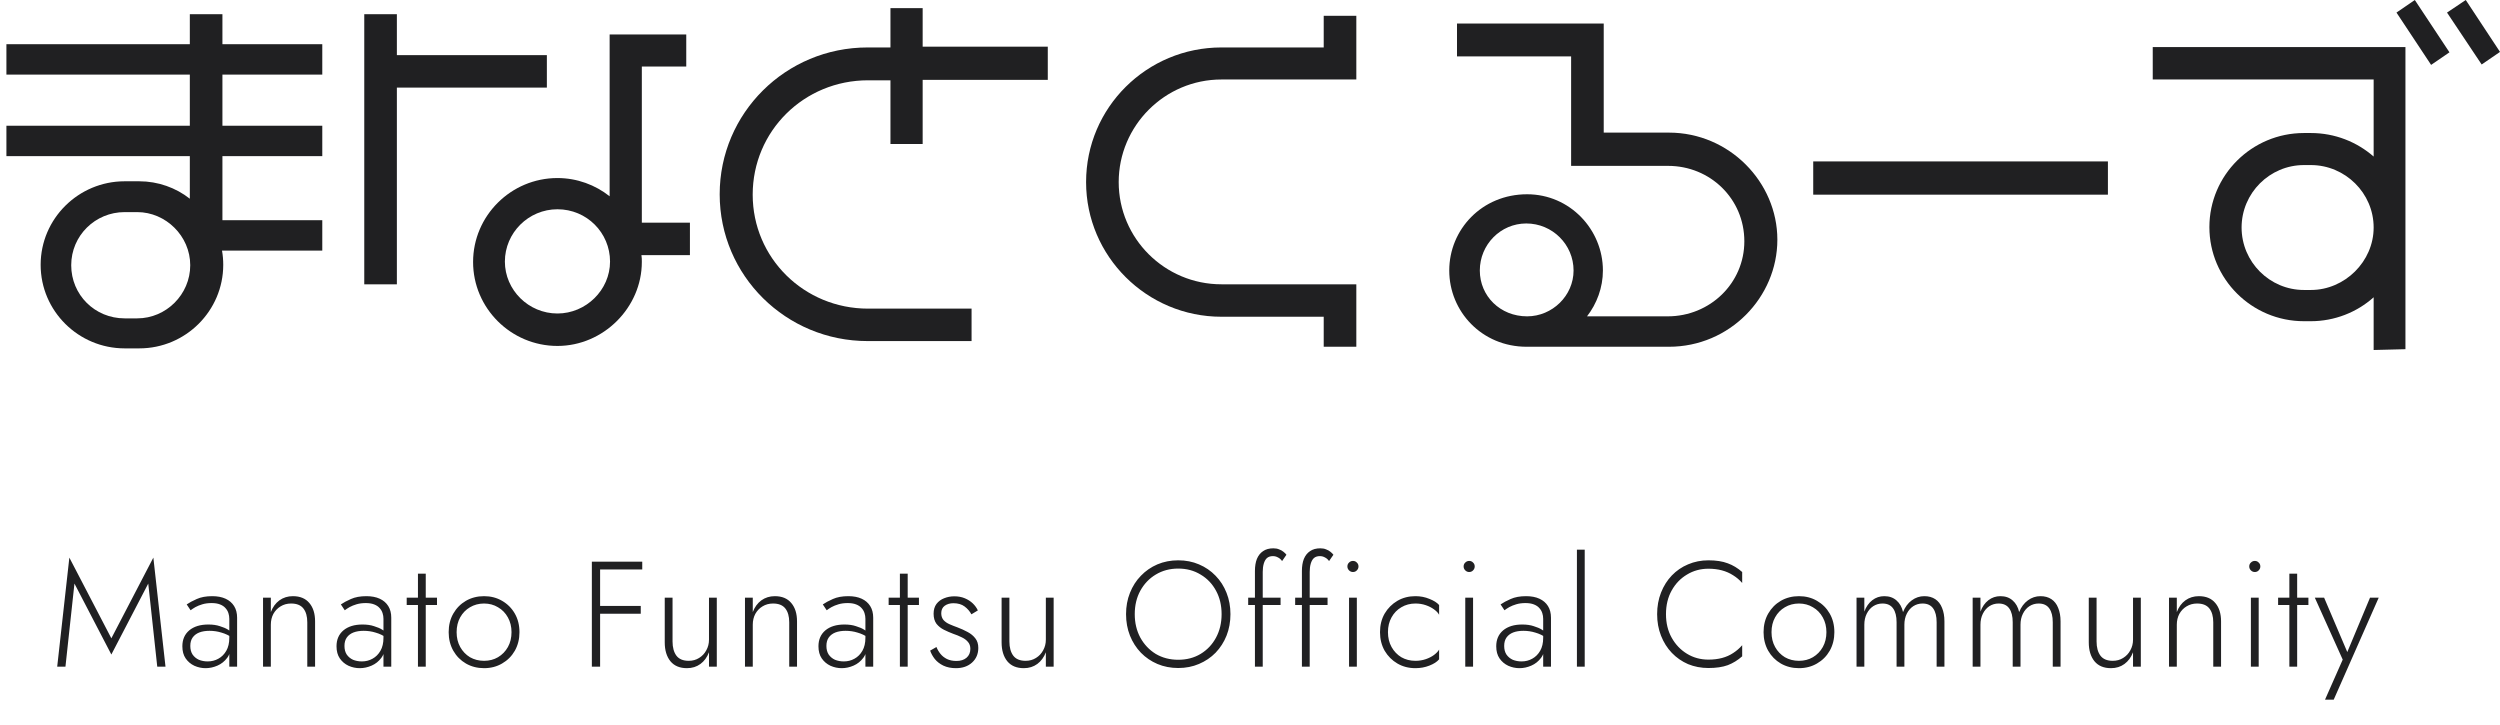 <svg width="300" height="87" viewBox="0 0 300 87" fill="none" xmlns="http://www.w3.org/2000/svg">
<path d="M26.642 30.076C26.74 30.612 26.789 31.196 26.789 31.78C26.789 37.279 22.29 41.805 16.714 41.805H14.953C9.426 41.805 4.878 37.328 4.878 31.78C4.878 26.232 9.426 21.754 14.953 21.754H16.714C18.964 21.754 21.116 22.533 22.779 23.847V18.737H0.769V15.087H22.779V8.955H0.769V5.305H22.779V1.703H26.691V5.305H38.674V8.955H26.691V15.087H38.674V18.737H26.691V26.426H38.674V30.076H26.642ZM16.469 25.453H14.953C11.431 25.453 8.546 28.276 8.546 31.828C8.546 35.381 11.383 38.204 14.953 38.204H16.469C19.942 38.204 22.828 35.333 22.828 31.828C22.828 28.325 19.893 25.453 16.469 25.453Z" fill="#202022"/>
<path d="M47.625 10.512V34.116H43.712V1.703H47.625V6.619H65.624V10.512H47.625ZM76.971 30.612C77.02 30.904 77.02 31.147 77.02 31.439C77.02 36.89 72.422 41.513 66.895 41.513C61.32 41.513 56.771 36.987 56.771 31.439C56.771 25.891 61.32 21.365 66.895 21.365C69.243 21.365 71.444 22.192 73.156 23.555V4.137H82.351V7.981H77.02V26.718H82.791V30.612H76.971ZM66.895 25.112C63.423 25.112 60.586 27.935 60.586 31.39C60.586 34.797 63.423 37.62 66.895 37.62C70.319 37.62 73.205 34.797 73.205 31.39C73.205 27.935 70.417 25.112 66.895 25.112Z" fill="#202022"/>
<path d="M110.719 9.636V17.277H106.855V9.636H104.165C96.486 9.636 90.323 15.72 90.323 23.36C90.323 30.953 96.486 37.036 104.165 37.036H116.588V40.929H104.116C94.334 40.929 86.362 33.094 86.362 23.312C86.362 13.578 94.285 5.694 104.116 5.694H106.855V0.973H110.719V5.597H125.734V9.587H110.719V9.636Z" fill="#202022"/>
<path d="M158.846 41.611V38.009H146.57C137.619 38.009 130.331 30.758 130.331 21.852C130.331 12.897 137.619 5.694 146.57 5.694H158.846V1.898H162.759V9.539H146.57C139.771 9.539 134.244 15.087 134.244 21.852C134.244 28.616 139.771 34.116 146.57 34.116H162.759V41.611H158.846Z" fill="#202022"/>
<path d="M200.273 41.611H183.203C177.823 41.611 173.91 37.377 173.91 32.461C173.91 27.546 177.823 23.312 183.252 23.312C188.388 23.312 192.349 27.546 192.349 32.461C192.349 34.505 191.616 36.452 190.442 37.961H200.126C205.213 37.961 209.321 33.97 209.321 28.957C209.321 23.847 205.213 19.905 200.175 19.905H188.534V6.765H174.84V2.823H192.447V15.914H200.273C207.511 15.914 213.283 21.852 213.283 28.762C213.283 35.673 207.56 41.611 200.273 41.611ZM183.154 26.816C180.073 26.816 177.578 29.346 177.578 32.461C177.578 35.527 180.024 37.961 183.252 37.961C186.284 37.961 188.828 35.478 188.828 32.461C188.828 29.346 186.284 26.816 183.154 26.816Z" fill="#202022"/>
<path d="M217.587 23.36V19.37H252.949V23.36H217.587Z" fill="#202022"/>
<path d="M284.838 42V35.673C282.833 37.474 280.143 38.545 277.306 38.545H276.474C270.214 38.545 265.127 33.483 265.127 27.254C265.127 21.024 270.214 15.963 276.474 15.963H277.306C280.191 15.963 282.833 17.034 284.838 18.786V9.539H258.329V5.645H288.653V41.903L284.838 42ZM277.306 19.808H276.474C272.366 19.808 268.991 23.166 268.991 27.302C268.991 31.439 272.366 34.797 276.474 34.797H277.306C281.365 34.797 284.838 31.39 284.838 27.302C284.838 23.166 281.414 19.808 277.306 19.808ZM291.734 7.787L287.577 1.509L289.778 0L293.935 6.278L291.734 7.787ZM297.799 7.738L293.642 1.509L295.892 0L300 6.229L297.799 7.738Z" fill="#202022"/>
<path d="M8.934 70.028L7.854 80H6.864L8.322 66.914L13.362 76.598L18.402 66.914L19.86 80H18.87L17.79 70.028L13.362 78.542L8.934 70.028ZM22.837 77.516C22.837 77.924 22.927 78.266 23.107 78.542C23.299 78.818 23.55 79.028 23.863 79.172C24.186 79.304 24.541 79.37 24.924 79.37C25.392 79.37 25.819 79.262 26.203 79.046C26.599 78.83 26.916 78.512 27.157 78.092C27.396 77.672 27.517 77.156 27.517 76.544L27.733 77.336C27.733 77.984 27.576 78.518 27.265 78.938C26.953 79.358 26.562 79.67 26.095 79.874C25.627 80.078 25.152 80.18 24.672 80.18C24.204 80.18 23.755 80.084 23.323 79.892C22.89 79.688 22.543 79.394 22.279 79.01C22.015 78.626 21.883 78.14 21.883 77.552C21.883 76.748 22.159 76.112 22.71 75.644C23.274 75.176 24.037 74.942 24.997 74.942C25.537 74.942 25.998 75.008 26.383 75.14C26.779 75.26 27.102 75.398 27.355 75.554C27.607 75.71 27.787 75.842 27.895 75.95V76.544C27.486 76.256 27.049 76.046 26.581 75.914C26.125 75.77 25.645 75.698 25.14 75.698C24.672 75.698 24.265 75.764 23.916 75.896C23.581 76.028 23.317 76.226 23.125 76.49C22.933 76.754 22.837 77.096 22.837 77.516ZM22.872 73.232L22.404 72.53C22.716 72.314 23.119 72.098 23.61 71.882C24.114 71.654 24.733 71.54 25.465 71.54C26.088 71.54 26.622 71.642 27.067 71.846C27.511 72.05 27.852 72.344 28.093 72.728C28.332 73.112 28.453 73.58 28.453 74.132V80H27.517V74.258C27.517 74.018 27.48 73.79 27.409 73.574C27.337 73.346 27.216 73.142 27.049 72.962C26.892 72.782 26.677 72.638 26.401 72.53C26.125 72.422 25.788 72.368 25.392 72.368C24.985 72.368 24.619 72.416 24.294 72.512C23.971 72.608 23.689 72.722 23.448 72.854C23.221 72.986 23.029 73.112 22.872 73.232ZM36.874 74.672C36.874 73.964 36.718 73.412 36.407 73.016C36.094 72.62 35.602 72.422 34.931 72.422C34.462 72.422 34.042 72.536 33.67 72.764C33.31 72.98 33.023 73.28 32.806 73.664C32.602 74.048 32.501 74.48 32.501 74.96V80H31.564V71.72H32.501V73.448C32.728 72.848 33.071 72.38 33.526 72.044C33.995 71.708 34.535 71.54 35.147 71.54C36.011 71.54 36.67 71.816 37.127 72.368C37.583 72.908 37.81 73.64 37.81 74.564V80H36.874V74.672ZM41.336 77.516C41.336 77.924 41.426 78.266 41.606 78.542C41.798 78.818 42.05 79.028 42.362 79.172C42.686 79.304 43.04 79.37 43.424 79.37C43.892 79.37 44.318 79.262 44.702 79.046C45.098 78.83 45.416 78.512 45.656 78.092C45.896 77.672 46.016 77.156 46.016 76.544L46.232 77.336C46.232 77.984 46.076 78.518 45.764 78.938C45.452 79.358 45.062 79.67 44.594 79.874C44.126 80.078 43.652 80.18 43.172 80.18C42.704 80.18 42.254 80.084 41.822 79.892C41.39 79.688 41.042 79.394 40.778 79.01C40.514 78.626 40.382 78.14 40.382 77.552C40.382 76.748 40.658 76.112 41.21 75.644C41.774 75.176 42.536 74.942 43.496 74.942C44.036 74.942 44.498 75.008 44.882 75.14C45.278 75.26 45.602 75.398 45.854 75.554C46.106 75.71 46.286 75.842 46.394 75.95V76.544C45.986 76.256 45.548 76.046 45.08 75.914C44.624 75.77 44.144 75.698 43.64 75.698C43.172 75.698 42.764 75.764 42.416 75.896C42.08 76.028 41.816 76.226 41.624 76.49C41.432 76.754 41.336 77.096 41.336 77.516ZM41.372 73.232L40.904 72.53C41.216 72.314 41.618 72.098 42.11 71.882C42.614 71.654 43.232 71.54 43.964 71.54C44.588 71.54 45.122 71.642 45.566 71.846C46.01 72.05 46.352 72.344 46.592 72.728C46.832 73.112 46.952 73.58 46.952 74.132V80H46.016V74.258C46.016 74.018 45.98 73.79 45.908 73.574C45.836 73.346 45.716 73.142 45.548 72.962C45.392 72.782 45.176 72.638 44.9 72.53C44.624 72.422 44.288 72.368 43.892 72.368C43.484 72.368 43.118 72.416 42.794 72.512C42.47 72.608 42.188 72.722 41.948 72.854C41.72 72.986 41.528 73.112 41.372 73.232ZM48.804 71.72H52.44V72.602H48.804V71.72ZM50.154 68.84H51.09V80H50.154V68.84ZM53.84 75.86C53.84 75.02 54.026 74.276 54.398 73.628C54.77 72.98 55.273 72.47 55.91 72.098C56.557 71.726 57.283 71.54 58.087 71.54C58.892 71.54 59.611 71.726 60.248 72.098C60.895 72.47 61.406 72.98 61.778 73.628C62.15 74.276 62.336 75.02 62.336 75.86C62.336 76.688 62.15 77.432 61.778 78.092C61.406 78.74 60.895 79.25 60.248 79.622C59.611 79.994 58.892 80.18 58.087 80.18C57.283 80.18 56.557 79.994 55.91 79.622C55.273 79.25 54.77 78.74 54.398 78.092C54.026 77.432 53.84 76.688 53.84 75.86ZM54.794 75.86C54.794 76.532 54.938 77.126 55.225 77.642C55.514 78.158 55.904 78.566 56.395 78.866C56.9 79.154 57.464 79.298 58.087 79.298C58.712 79.298 59.27 79.154 59.761 78.866C60.266 78.566 60.661 78.158 60.95 77.642C61.237 77.126 61.382 76.532 61.382 75.86C61.382 75.2 61.237 74.612 60.95 74.096C60.661 73.568 60.266 73.16 59.761 72.872C59.27 72.572 58.712 72.422 58.087 72.422C57.464 72.422 56.9 72.572 56.395 72.872C55.904 73.16 55.514 73.562 55.225 74.078C54.938 74.594 54.794 75.188 54.794 75.86ZM71.544 68.336V67.4H77.07V68.336H71.544ZM71.544 73.646V72.71H76.891V73.646H71.544ZM71.022 67.4H72.013V80H71.022V67.4ZM80.705 76.976C80.705 77.696 80.861 78.266 81.173 78.686C81.485 79.094 81.977 79.298 82.649 79.298C83.117 79.298 83.531 79.184 83.891 78.956C84.263 78.728 84.551 78.422 84.755 78.038C84.971 77.654 85.079 77.228 85.079 76.76V71.72H86.015V80H85.079V78.272C84.851 78.872 84.509 79.34 84.053 79.676C83.597 80.012 83.057 80.18 82.433 80.18C81.569 80.18 80.909 79.904 80.453 79.352C79.997 78.788 79.769 78.032 79.769 77.084V71.72H80.705V76.976ZM94.707 74.672C94.707 73.964 94.551 73.412 94.239 73.016C93.927 72.62 93.435 72.422 92.763 72.422C92.295 72.422 91.875 72.536 91.503 72.764C91.143 72.98 90.855 73.28 90.639 73.664C90.435 74.048 90.333 74.48 90.333 74.96V80H89.397V71.72H90.333V73.448C90.561 72.848 90.903 72.38 91.359 72.044C91.827 71.708 92.367 71.54 92.979 71.54C93.843 71.54 94.503 71.816 94.959 72.368C95.415 72.908 95.643 73.64 95.643 74.564V80H94.707V74.672ZM99.169 77.516C99.169 77.924 99.259 78.266 99.439 78.542C99.631 78.818 99.883 79.028 100.195 79.172C100.519 79.304 100.873 79.37 101.257 79.37C101.725 79.37 102.151 79.262 102.535 79.046C102.931 78.83 103.249 78.512 103.489 78.092C103.729 77.672 103.849 77.156 103.849 76.544L104.065 77.336C104.065 77.984 103.909 78.518 103.597 78.938C103.285 79.358 102.895 79.67 102.427 79.874C101.959 80.078 101.485 80.18 101.005 80.18C100.537 80.18 100.087 80.084 99.655 79.892C99.223 79.688 98.875 79.394 98.611 79.01C98.347 78.626 98.215 78.14 98.215 77.552C98.215 76.748 98.491 76.112 99.043 75.644C99.607 75.176 100.369 74.942 101.329 74.942C101.869 74.942 102.331 75.008 102.715 75.14C103.111 75.26 103.435 75.398 103.687 75.554C103.939 75.71 104.119 75.842 104.227 75.95V76.544C103.819 76.256 103.381 76.046 102.913 75.914C102.457 75.77 101.977 75.698 101.473 75.698C101.005 75.698 100.597 75.764 100.249 75.896C99.913 76.028 99.649 76.226 99.457 76.49C99.265 76.754 99.169 77.096 99.169 77.516ZM99.205 73.232L98.737 72.53C99.049 72.314 99.451 72.098 99.943 71.882C100.447 71.654 101.065 71.54 101.797 71.54C102.421 71.54 102.955 71.642 103.399 71.846C103.843 72.05 104.185 72.344 104.425 72.728C104.665 73.112 104.785 73.58 104.785 74.132V80H103.849V74.258C103.849 74.018 103.813 73.79 103.741 73.574C103.669 73.346 103.549 73.142 103.381 72.962C103.225 72.782 103.009 72.638 102.733 72.53C102.457 72.422 102.121 72.368 101.725 72.368C101.317 72.368 100.951 72.416 100.627 72.512C100.303 72.608 100.021 72.722 99.781 72.854C99.553 72.986 99.361 73.112 99.205 73.232ZM106.637 71.72H110.273V72.602H106.637V71.72ZM107.987 68.84H108.923V80H107.987V68.84ZM112.374 77.642C112.494 77.942 112.656 78.218 112.86 78.47C113.064 78.722 113.322 78.926 113.634 79.082C113.958 79.238 114.336 79.316 114.768 79.316C115.272 79.316 115.674 79.19 115.974 78.938C116.286 78.674 116.442 78.314 116.442 77.858C116.442 77.522 116.346 77.246 116.154 77.03C115.962 76.802 115.71 76.616 115.398 76.472C115.086 76.316 114.75 76.178 114.39 76.058C114.006 75.914 113.634 75.752 113.274 75.572C112.914 75.392 112.614 75.152 112.374 74.852C112.146 74.54 112.032 74.138 112.032 73.646C112.032 73.178 112.146 72.788 112.374 72.476C112.614 72.164 112.92 71.936 113.292 71.792C113.676 71.636 114.084 71.558 114.516 71.558C114.984 71.558 115.404 71.636 115.776 71.792C116.148 71.948 116.466 72.152 116.73 72.404C116.994 72.656 117.198 72.938 117.342 73.25L116.568 73.718C116.376 73.358 116.106 73.046 115.758 72.782C115.41 72.518 114.96 72.386 114.408 72.386C114 72.386 113.652 72.488 113.364 72.692C113.088 72.896 112.95 73.196 112.95 73.592C112.95 73.916 113.04 74.186 113.22 74.402C113.4 74.606 113.64 74.774 113.94 74.906C114.24 75.038 114.558 75.164 114.894 75.284C115.338 75.452 115.746 75.638 116.118 75.842C116.502 76.046 116.808 76.298 117.036 76.598C117.276 76.898 117.396 77.282 117.396 77.75C117.396 78.47 117.144 79.058 116.64 79.514C116.148 79.958 115.506 80.18 114.714 80.18C114.138 80.18 113.634 80.078 113.202 79.874C112.782 79.67 112.44 79.406 112.176 79.082C111.924 78.758 111.738 78.422 111.618 78.074L112.374 77.642ZM121.128 76.976C121.128 77.696 121.284 78.266 121.596 78.686C121.908 79.094 122.4 79.298 123.072 79.298C123.54 79.298 123.954 79.184 124.314 78.956C124.686 78.728 124.974 78.422 125.178 78.038C125.394 77.654 125.502 77.228 125.502 76.76V71.72H126.438V80H125.502V78.272C125.274 78.872 124.932 79.34 124.476 79.676C124.02 80.012 123.48 80.18 122.856 80.18C121.992 80.18 121.332 79.904 120.876 79.352C120.42 78.788 120.192 78.032 120.192 77.084V71.72H121.128V76.976ZM136.17 73.7C136.17 74.744 136.392 75.68 136.836 76.508C137.292 77.336 137.91 77.99 138.69 78.47C139.482 78.938 140.382 79.172 141.39 79.172C142.398 79.172 143.292 78.938 144.072 78.47C144.864 77.99 145.482 77.336 145.926 76.508C146.37 75.68 146.592 74.744 146.592 73.7C146.592 72.644 146.37 71.708 145.926 70.892C145.482 70.064 144.864 69.416 144.072 68.948C143.292 68.468 142.398 68.228 141.39 68.228C140.382 68.228 139.482 68.468 138.69 68.948C137.91 69.416 137.292 70.064 136.836 70.892C136.392 71.708 136.17 72.644 136.17 73.7ZM135.126 73.7C135.126 72.776 135.282 71.924 135.594 71.144C135.906 70.352 136.344 69.668 136.908 69.092C137.472 68.504 138.132 68.048 138.888 67.724C139.656 67.4 140.49 67.238 141.39 67.238C142.29 67.238 143.118 67.4 143.874 67.724C144.642 68.048 145.308 68.504 145.872 69.092C146.436 69.668 146.874 70.352 147.186 71.144C147.498 71.924 147.654 72.776 147.654 73.7C147.654 74.624 147.498 75.482 147.186 76.274C146.874 77.054 146.436 77.738 145.872 78.326C145.308 78.902 144.642 79.352 143.874 79.676C143.118 80 142.29 80.162 141.39 80.162C140.49 80.162 139.656 80 138.888 79.676C138.132 79.352 137.472 78.902 136.908 78.326C136.344 77.738 135.906 77.054 135.594 76.274C135.282 75.482 135.126 74.624 135.126 73.7ZM149.782 71.72H153.67V72.602H149.782V71.72ZM153.85 67.328C153.718 67.136 153.556 66.992 153.364 66.896C153.172 66.788 152.968 66.734 152.752 66.734C152.452 66.734 152.212 66.812 152.032 66.968C151.864 67.124 151.738 67.346 151.654 67.634C151.57 67.922 151.528 68.252 151.528 68.624V80H150.592V68.516C150.592 67.952 150.67 67.472 150.826 67.076C150.994 66.668 151.24 66.356 151.564 66.14C151.888 65.912 152.302 65.798 152.806 65.798C153.07 65.798 153.298 65.84 153.49 65.924C153.694 65.996 153.868 66.092 154.012 66.212C154.168 66.332 154.288 66.452 154.372 66.572L153.85 67.328ZM155.419 71.72H159.307V72.602H155.419V71.72ZM159.487 67.328C159.355 67.136 159.193 66.992 159.001 66.896C158.809 66.788 158.605 66.734 158.389 66.734C158.089 66.734 157.849 66.812 157.669 66.968C157.501 67.124 157.375 67.346 157.291 67.634C157.207 67.922 157.165 68.252 157.165 68.624V80H156.229V68.516C156.229 67.952 156.307 67.472 156.463 67.076C156.631 66.668 156.877 66.356 157.201 66.14C157.525 65.912 157.939 65.798 158.443 65.798C158.707 65.798 158.935 65.84 159.127 65.924C159.331 65.996 159.505 66.092 159.649 66.212C159.805 66.332 159.925 66.452 160.009 66.572L159.487 67.328ZM161.687 67.976C161.687 67.784 161.753 67.628 161.885 67.508C162.017 67.376 162.173 67.31 162.353 67.31C162.545 67.31 162.701 67.376 162.821 67.508C162.953 67.628 163.019 67.784 163.019 67.976C163.019 68.156 162.953 68.312 162.821 68.444C162.701 68.576 162.545 68.642 162.353 68.642C162.173 68.642 162.017 68.576 161.885 68.444C161.753 68.312 161.687 68.156 161.687 67.976ZM161.885 71.72H162.821V80H161.885V71.72ZM166.555 75.86C166.555 76.532 166.699 77.126 166.987 77.642C167.275 78.158 167.665 78.566 168.157 78.866C168.661 79.154 169.225 79.298 169.849 79.298C170.293 79.298 170.707 79.232 171.091 79.1C171.475 78.968 171.805 78.8 172.081 78.596C172.369 78.38 172.573 78.164 172.693 77.948V79.118C172.441 79.418 172.051 79.67 171.523 79.874C171.007 80.078 170.449 80.18 169.849 80.18C169.045 80.18 168.325 79.994 167.689 79.622C167.053 79.25 166.543 78.74 166.159 78.092C165.787 77.432 165.601 76.688 165.601 75.86C165.601 75.02 165.787 74.276 166.159 73.628C166.543 72.98 167.053 72.47 167.689 72.098C168.325 71.726 169.045 71.54 169.849 71.54C170.449 71.54 171.007 71.648 171.523 71.864C172.051 72.068 172.441 72.314 172.693 72.602V73.772C172.573 73.544 172.369 73.328 172.081 73.124C171.805 72.92 171.475 72.752 171.091 72.62C170.707 72.488 170.293 72.422 169.849 72.422C169.225 72.422 168.661 72.572 168.157 72.872C167.665 73.16 167.275 73.562 166.987 74.078C166.699 74.594 166.555 75.188 166.555 75.86ZM175.634 67.976C175.634 67.784 175.7 67.628 175.832 67.508C175.964 67.376 176.12 67.31 176.3 67.31C176.492 67.31 176.648 67.376 176.768 67.508C176.9 67.628 176.966 67.784 176.966 67.976C176.966 68.156 176.9 68.312 176.768 68.444C176.648 68.576 176.492 68.642 176.3 68.642C176.12 68.642 175.964 68.576 175.832 68.444C175.7 68.312 175.634 68.156 175.634 67.976ZM175.832 71.72H176.768V80H175.832V71.72ZM180.502 77.516C180.502 77.924 180.592 78.266 180.772 78.542C180.964 78.818 181.216 79.028 181.528 79.172C181.852 79.304 182.206 79.37 182.59 79.37C183.058 79.37 183.484 79.262 183.868 79.046C184.264 78.83 184.582 78.512 184.822 78.092C185.062 77.672 185.182 77.156 185.182 76.544L185.398 77.336C185.398 77.984 185.242 78.518 184.93 78.938C184.618 79.358 184.228 79.67 183.76 79.874C183.292 80.078 182.818 80.18 182.338 80.18C181.87 80.18 181.42 80.084 180.988 79.892C180.556 79.688 180.208 79.394 179.944 79.01C179.68 78.626 179.548 78.14 179.548 77.552C179.548 76.748 179.824 76.112 180.376 75.644C180.94 75.176 181.702 74.942 182.662 74.942C183.202 74.942 183.664 75.008 184.048 75.14C184.444 75.26 184.768 75.398 185.02 75.554C185.272 75.71 185.452 75.842 185.56 75.95V76.544C185.152 76.256 184.714 76.046 184.246 75.914C183.79 75.77 183.31 75.698 182.806 75.698C182.338 75.698 181.93 75.764 181.582 75.896C181.246 76.028 180.982 76.226 180.79 76.49C180.598 76.754 180.502 77.096 180.502 77.516ZM180.538 73.232L180.07 72.53C180.382 72.314 180.784 72.098 181.276 71.882C181.78 71.654 182.398 71.54 183.13 71.54C183.754 71.54 184.288 71.642 184.732 71.846C185.176 72.05 185.518 72.344 185.758 72.728C185.998 73.112 186.118 73.58 186.118 74.132V80H185.182V74.258C185.182 74.018 185.146 73.79 185.074 73.574C185.002 73.346 184.882 73.142 184.714 72.962C184.558 72.782 184.342 72.638 184.066 72.53C183.79 72.422 183.454 72.368 183.058 72.368C182.65 72.368 182.284 72.416 181.96 72.512C181.636 72.608 181.354 72.722 181.114 72.854C180.886 72.986 180.694 73.112 180.538 73.232ZM189.23 65.96H190.166V80H189.23V65.96ZM199.918 73.7C199.918 74.768 200.146 75.71 200.602 76.526C201.058 77.342 201.67 77.984 202.438 78.452C203.206 78.92 204.064 79.154 205.012 79.154C205.612 79.154 206.158 79.088 206.65 78.956C207.142 78.824 207.586 78.626 207.982 78.362C208.39 78.098 208.75 77.786 209.062 77.426V78.758C208.534 79.226 207.958 79.58 207.334 79.82C206.71 80.048 205.936 80.162 205.012 80.162C204.136 80.162 203.32 80.006 202.564 79.694C201.82 79.37 201.172 78.92 200.62 78.344C200.068 77.768 199.636 77.084 199.324 76.292C199.012 75.5 198.856 74.636 198.856 73.7C198.856 72.764 199.012 71.9 199.324 71.108C199.636 70.316 200.068 69.632 200.62 69.056C201.172 68.48 201.82 68.036 202.564 67.724C203.32 67.4 204.136 67.238 205.012 67.238C205.936 67.238 206.71 67.358 207.334 67.598C207.958 67.826 208.534 68.174 209.062 68.642V69.956C208.75 69.596 208.39 69.29 207.982 69.038C207.574 68.774 207.124 68.576 206.632 68.444C206.14 68.312 205.6 68.246 205.012 68.246C204.064 68.246 203.206 68.48 202.438 68.948C201.67 69.404 201.058 70.04 200.602 70.856C200.146 71.672 199.918 72.62 199.918 73.7ZM211.628 75.86C211.628 75.02 211.814 74.276 212.186 73.628C212.558 72.98 213.062 72.47 213.698 72.098C214.346 71.726 215.072 71.54 215.876 71.54C216.68 71.54 217.4 71.726 218.036 72.098C218.684 72.47 219.194 72.98 219.566 73.628C219.938 74.276 220.124 75.02 220.124 75.86C220.124 76.688 219.938 77.432 219.566 78.092C219.194 78.74 218.684 79.25 218.036 79.622C217.4 79.994 216.68 80.18 215.876 80.18C215.072 80.18 214.346 79.994 213.698 79.622C213.062 79.25 212.558 78.74 212.186 78.092C211.814 77.432 211.628 76.688 211.628 75.86ZM212.582 75.86C212.582 76.532 212.726 77.126 213.014 77.642C213.302 78.158 213.692 78.566 214.184 78.866C214.688 79.154 215.252 79.298 215.876 79.298C216.5 79.298 217.058 79.154 217.55 78.866C218.054 78.566 218.45 78.158 218.738 77.642C219.026 77.126 219.17 76.532 219.17 75.86C219.17 75.2 219.026 74.612 218.738 74.096C218.45 73.568 218.054 73.16 217.55 72.872C217.058 72.572 216.5 72.422 215.876 72.422C215.252 72.422 214.688 72.572 214.184 72.872C213.692 73.16 213.302 73.562 213.014 74.078C212.726 74.594 212.582 75.188 212.582 75.86ZM233.332 74.564V80H232.396V74.672C232.396 73.952 232.258 73.4 231.982 73.016C231.706 72.62 231.28 72.422 230.704 72.422C230.296 72.422 229.924 72.53 229.588 72.746C229.264 72.962 229.006 73.262 228.814 73.646C228.622 74.03 228.526 74.468 228.526 74.96V80H227.59V74.672C227.59 73.952 227.452 73.4 227.176 73.016C226.9 72.62 226.474 72.422 225.898 72.422C225.49 72.422 225.118 72.53 224.782 72.746C224.458 72.962 224.2 73.262 224.008 73.646C223.816 74.03 223.72 74.468 223.72 74.96V80H222.784V71.72H223.72V73.394C223.936 72.806 224.254 72.35 224.674 72.026C225.094 71.702 225.574 71.54 226.114 71.54C226.714 71.54 227.206 71.714 227.59 72.062C227.974 72.398 228.232 72.86 228.364 73.448C228.604 72.848 228.952 72.38 229.408 72.044C229.864 71.708 230.368 71.54 230.92 71.54C231.436 71.54 231.874 71.66 232.234 71.9C232.594 72.14 232.864 72.488 233.044 72.944C233.236 73.4 233.332 73.94 233.332 74.564ZM247.267 74.564V80H246.331V74.672C246.331 73.952 246.193 73.4 245.917 73.016C245.641 72.62 245.215 72.422 244.639 72.422C244.231 72.422 243.859 72.53 243.523 72.746C243.199 72.962 242.941 73.262 242.749 73.646C242.557 74.03 242.461 74.468 242.461 74.96V80H241.525V74.672C241.525 73.952 241.387 73.4 241.111 73.016C240.835 72.62 240.409 72.422 239.833 72.422C239.425 72.422 239.053 72.53 238.717 72.746C238.393 72.962 238.135 73.262 237.943 73.646C237.751 74.03 237.655 74.468 237.655 74.96V80H236.719V71.72H237.655V73.394C237.871 72.806 238.189 72.35 238.609 72.026C239.029 71.702 239.509 71.54 240.049 71.54C240.649 71.54 241.141 71.714 241.525 72.062C241.909 72.398 242.167 72.86 242.299 73.448C242.539 72.848 242.887 72.38 243.343 72.044C243.799 71.708 244.303 71.54 244.855 71.54C245.371 71.54 245.809 71.66 246.169 71.9C246.529 72.14 246.799 72.488 246.979 72.944C247.171 73.4 247.267 73.94 247.267 74.564ZM251.589 76.976C251.589 77.696 251.745 78.266 252.057 78.686C252.369 79.094 252.861 79.298 253.533 79.298C254.001 79.298 254.415 79.184 254.775 78.956C255.147 78.728 255.435 78.422 255.639 78.038C255.855 77.654 255.963 77.228 255.963 76.76V71.72H256.899V80H255.963V78.272C255.735 78.872 255.393 79.34 254.937 79.676C254.481 80.012 253.941 80.18 253.317 80.18C252.453 80.18 251.793 79.904 251.337 79.352C250.881 78.788 250.653 78.032 250.653 77.084V71.72H251.589V76.976ZM265.591 74.672C265.591 73.964 265.435 73.412 265.123 73.016C264.811 72.62 264.319 72.422 263.647 72.422C263.179 72.422 262.759 72.536 262.387 72.764C262.027 72.98 261.739 73.28 261.523 73.664C261.319 74.048 261.217 74.48 261.217 74.96V80H260.281V71.72H261.217V73.448C261.445 72.848 261.787 72.38 262.243 72.044C262.711 71.708 263.251 71.54 263.863 71.54C264.727 71.54 265.387 71.816 265.843 72.368C266.299 72.908 266.527 73.64 266.527 74.564V80H265.591V74.672ZM269.909 67.976C269.909 67.784 269.975 67.628 270.107 67.508C270.239 67.376 270.395 67.31 270.575 67.31C270.767 67.31 270.923 67.376 271.043 67.508C271.175 67.628 271.241 67.784 271.241 67.976C271.241 68.156 271.175 68.312 271.043 68.444C270.923 68.576 270.767 68.642 270.575 68.642C270.395 68.642 270.239 68.576 270.107 68.444C269.975 68.312 269.909 68.156 269.909 67.976ZM270.107 71.72H271.043V80H270.107V71.72ZM273.373 71.72H277.009V72.602H273.373V71.72ZM274.723 68.84H275.659V80H274.723V68.84ZM285.446 71.72L280.046 83.96H279.002L281.126 79.154L277.778 71.72H278.894L281.9 78.776L281.468 78.74L284.402 71.72H285.446Z" fill="#202022"/>
</svg>
